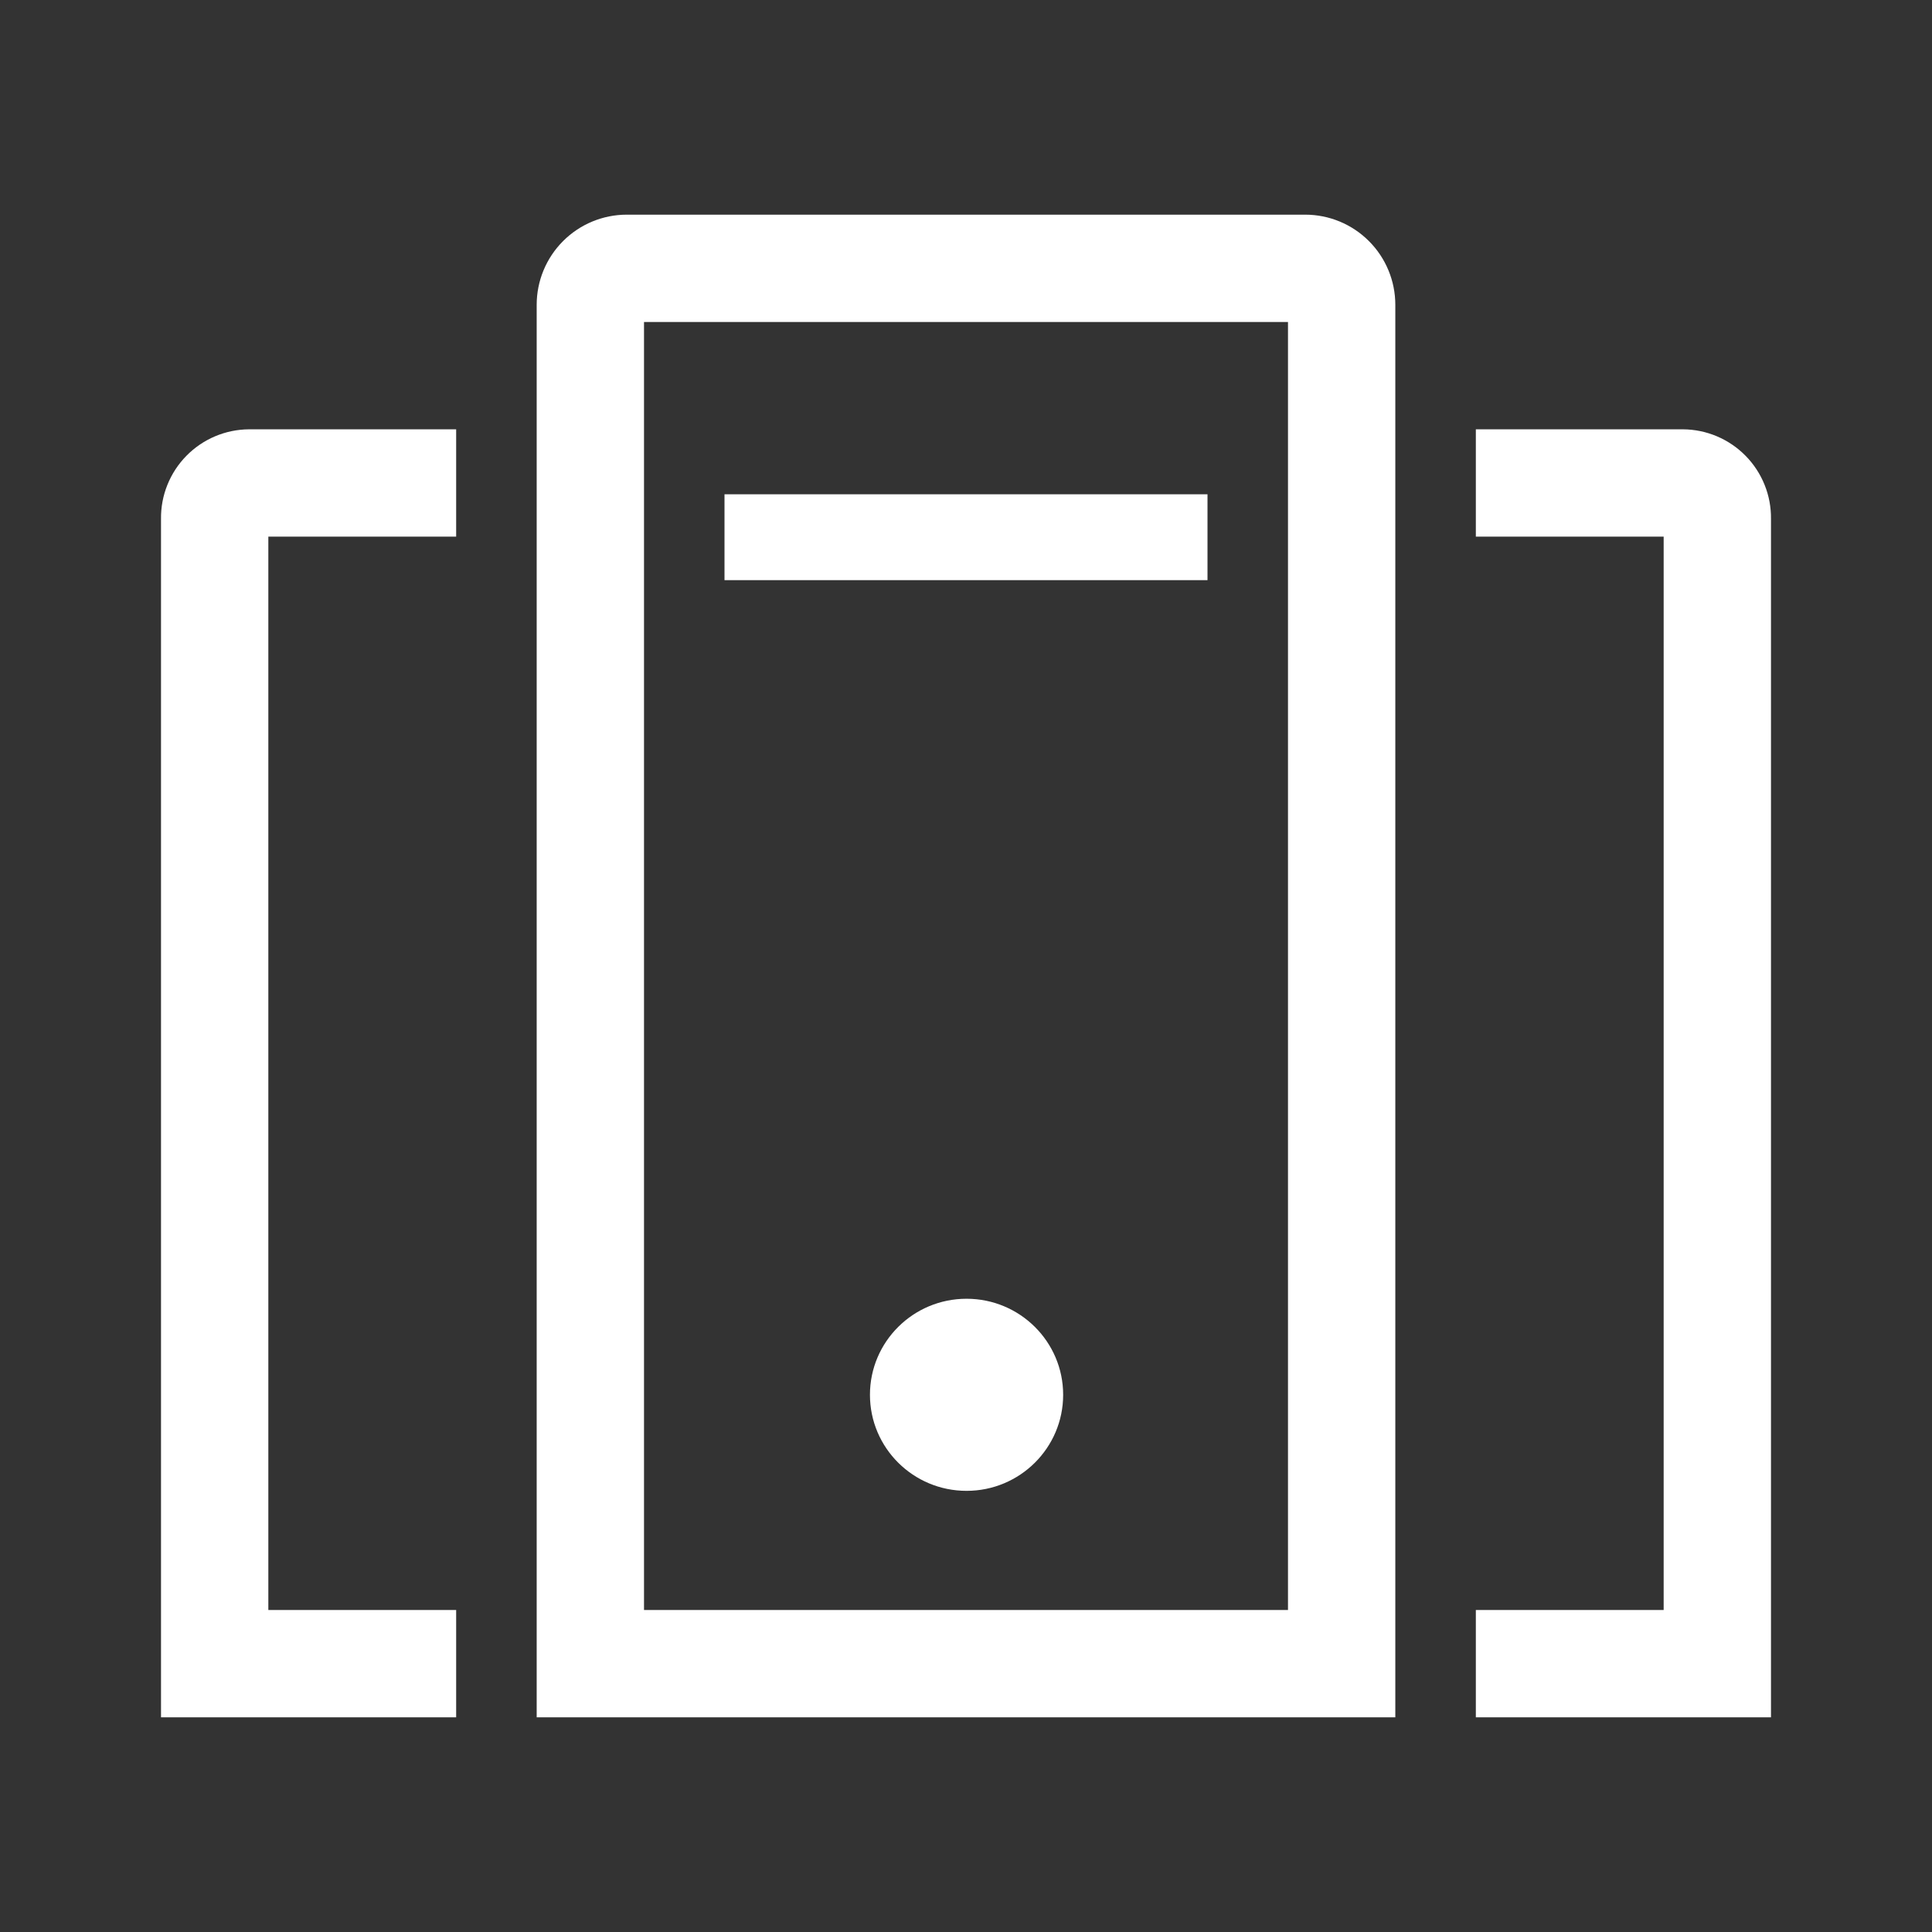 <svg width="56" height="56" viewBox="0 0 56 56" fill="none" xmlns="http://www.w3.org/2000/svg">
<rect x="0" y="0" width="56" height="56" fill="#333333" stroke="none"/>
<path d="M48.782 12.444H42.778V15.555H48.222V46.667H42.778V49.778H51.333V15.042C51.337 14.704 51.275 14.368 51.148 14.054C51.022 13.74 50.835 13.454 50.598 13.213C50.361 12.971 50.078 12.779 49.767 12.647C49.455 12.515 49.121 12.446 48.782 12.444Z" fill="white"/>
<path d="M7.778 15.555H13.222V12.444H7.218C6.879 12.446 6.545 12.515 6.233 12.647C5.921 12.779 5.639 12.971 5.402 13.213C5.165 13.454 4.978 13.74 4.852 14.054C4.725 14.368 4.663 14.704 4.667 15.042V49.778H13.222V46.667H7.778V15.555Z" fill="white"/>
<path d="M28.016 43.213C29.562 43.213 30.816 41.967 30.816 40.429C30.816 38.891 29.562 37.645 28.016 37.645C26.469 37.645 25.216 38.891 25.216 40.429C25.216 41.967 26.469 43.213 28.016 43.213Z" fill="white"/>
<path d="M37.831 6.222H18.169C17.476 6.222 16.811 6.497 16.321 6.988C15.831 7.478 15.556 8.142 15.556 8.835V49.778H40.444V8.835C40.444 8.142 40.169 7.478 39.679 6.988C39.189 6.497 38.524 6.222 37.831 6.222ZM37.333 46.667H18.667V9.333H37.333V46.667Z" fill="white"/>
<path d="M35 14.327H21V16.816H35V14.327Z" fill="white"/>
</svg>
